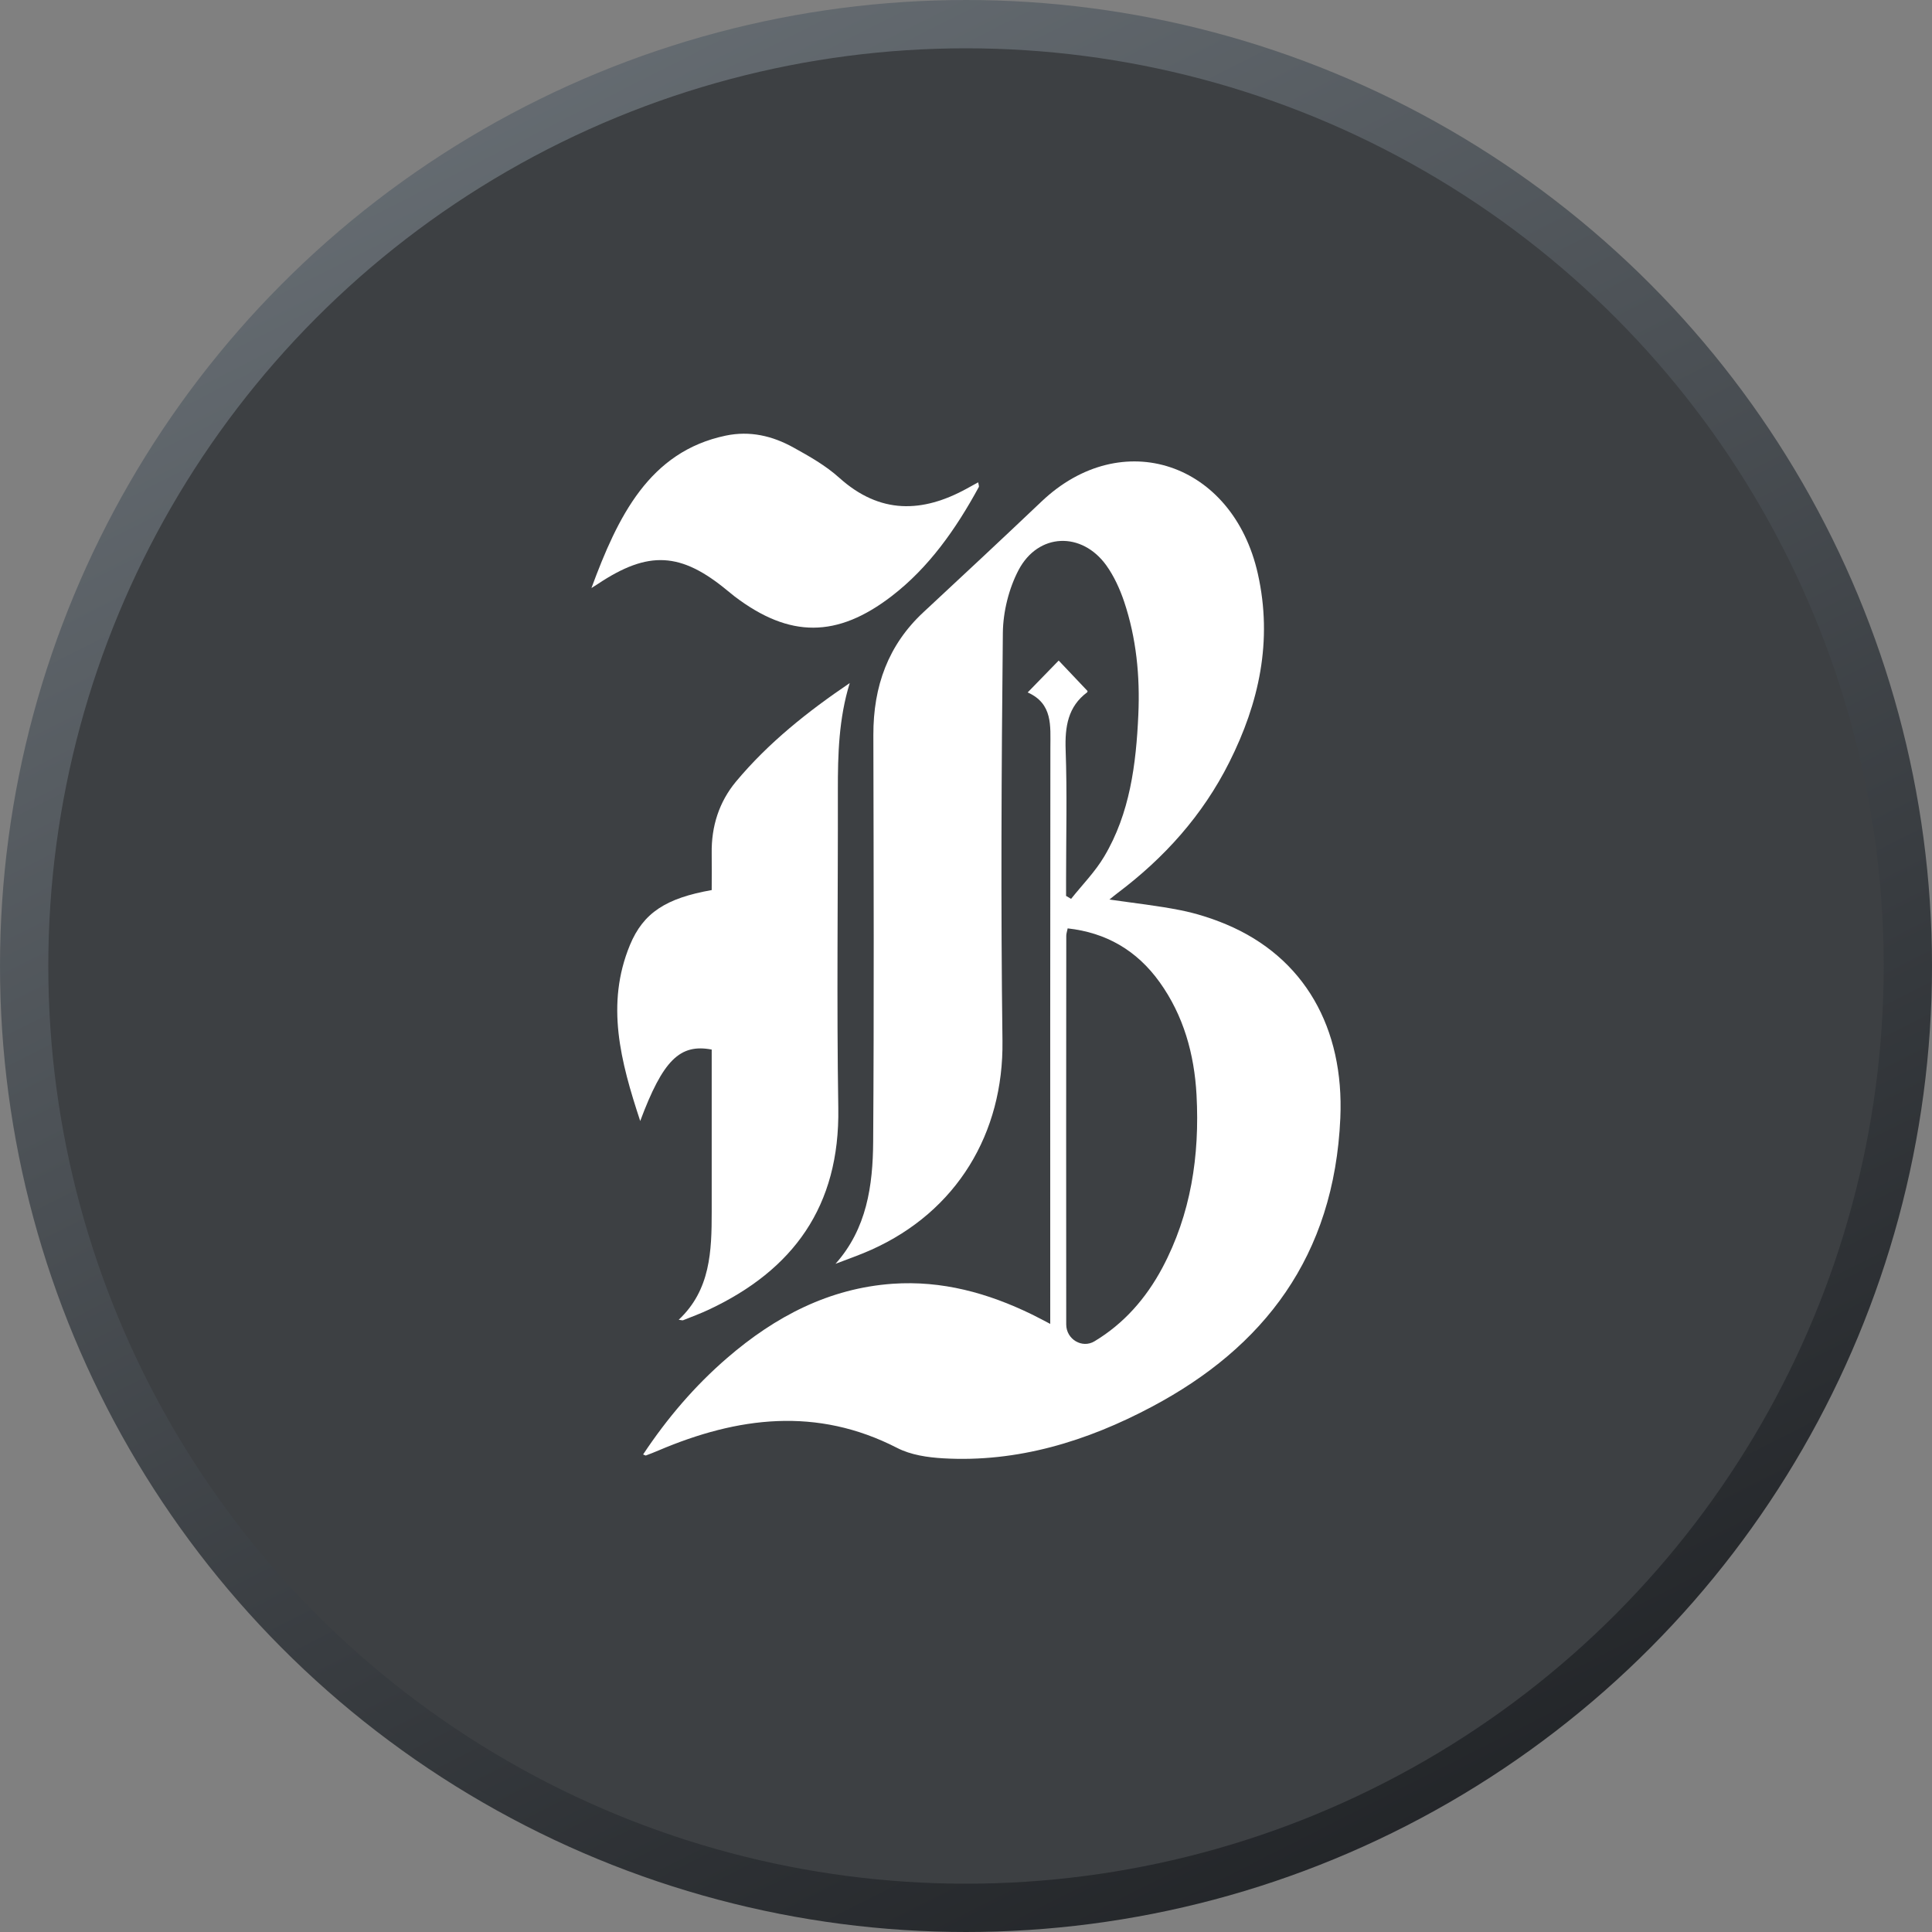 <svg width="40" height="40" viewBox="0 0 40 40" fill="none" xmlns="http://www.w3.org/2000/svg">
<rect x="0" y="0" width="40" height="40" fill="#808080" stroke="none"/>
<circle cx="20" cy="20" r="19.5" fill="#3D4043" stroke="url(#paint0_linear)"/>
<path d="M17.298 26.166C17.946 25.441 18.072 24.546 18.078 23.636C18.097 20.83 18.088 18.024 18.082 15.218C18.079 14.205 18.392 13.35 19.119 12.675C19.937 11.915 20.753 11.153 21.563 10.384C23.224 8.804 25.526 9.573 26.043 11.882C26.353 13.27 26.067 14.554 25.452 15.78C24.897 16.887 24.099 17.766 23.14 18.488C23.092 18.524 23.045 18.563 22.969 18.624C23.488 18.699 23.97 18.751 24.445 18.846C24.765 18.91 25.083 19.011 25.387 19.138C27.007 19.818 27.832 21.286 27.75 23.15C27.623 26.017 26.161 27.896 23.852 29.123C22.505 29.84 21.064 30.282 19.528 30.193C19.205 30.174 18.858 30.124 18.573 29.977C16.91 29.123 15.271 29.333 13.63 30.032C13.545 30.068 13.459 30.102 13.373 30.134C13.365 30.137 13.354 30.128 13.315 30.113C13.815 29.359 14.388 28.69 15.056 28.114C16.056 27.251 17.171 26.672 18.481 26.579C19.5 26.508 20.453 26.769 21.369 27.216C21.479 27.27 21.587 27.328 21.744 27.41C21.744 27.245 21.744 27.121 21.744 26.997C21.744 23.158 21.742 19.318 21.747 15.479C21.747 15.028 21.8 14.569 21.277 14.336C21.521 14.086 21.724 13.877 21.919 13.676C22.116 13.884 22.309 14.088 22.514 14.304C22.515 14.296 22.519 14.326 22.508 14.334C22.112 14.629 22.046 15.041 22.063 15.527C22.095 16.418 22.072 17.31 22.072 18.202C22.072 18.318 22.072 18.433 22.072 18.549C22.107 18.569 22.142 18.589 22.176 18.61C22.407 18.319 22.673 18.051 22.862 17.732C23.393 16.84 23.522 15.825 23.568 14.797C23.604 13.999 23.527 13.21 23.273 12.453C23.184 12.191 23.064 11.928 22.906 11.707C22.399 11.001 21.496 11.028 21.088 11.803C20.888 12.183 20.768 12.664 20.763 13.101C20.734 15.917 20.719 18.735 20.755 21.551C20.78 23.461 19.811 25.082 18.04 25.875C17.798 25.984 17.546 26.07 17.298 26.166ZM22.105 19.221C22.091 19.29 22.076 19.331 22.076 19.372C22.074 22.055 22.072 24.739 22.075 27.422C22.076 27.73 22.405 27.924 22.66 27.77C23.264 27.407 23.723 26.888 24.063 26.253C24.656 25.14 24.84 23.93 24.773 22.671C24.727 21.821 24.503 21.024 24.01 20.336C23.535 19.673 22.898 19.309 22.105 19.221Z" fill="white"/>
<path d="M17.593 14.142C17.366 14.876 17.346 15.617 17.347 16.363C17.351 18.555 17.321 20.748 17.356 22.94C17.39 24.982 16.416 26.295 14.681 27.112C14.505 27.195 14.323 27.262 14.143 27.334C14.127 27.34 14.105 27.33 14.052 27.324C14.711 26.706 14.735 25.901 14.735 25.088C14.736 24.081 14.735 23.074 14.735 22.067C14.735 21.953 14.735 21.839 14.735 21.73C14.075 21.605 13.725 21.951 13.255 23.209C12.847 21.973 12.536 20.792 13.042 19.566C13.319 18.897 13.79 18.595 14.735 18.428C14.735 18.181 14.738 17.923 14.735 17.666C14.726 17.108 14.889 16.602 15.237 16.183C15.912 15.374 16.726 14.729 17.593 14.142Z" fill="white"/>
<path d="M12.245 12.175C12.79 10.697 13.441 9.35 15.026 9.019C15.524 8.915 15.989 9.022 16.427 9.265C16.756 9.447 17.093 9.637 17.376 9.892C18.221 10.651 19.099 10.62 20.02 10.114C20.093 10.074 20.166 10.033 20.252 9.986C20.258 10.029 20.275 10.066 20.264 10.085C19.789 10.958 19.229 11.751 18.464 12.34C17.332 13.211 16.349 13.212 15.214 12.352C15.164 12.313 15.114 12.273 15.065 12.232C14.097 11.428 13.422 11.393 12.377 12.091C12.333 12.12 12.289 12.147 12.245 12.175Z" fill="white"/>
<defs>
<linearGradient id="paint0_linear" x1="5.5" y1="1.35601e-07" x2="28.5" y2="45.5" gradientUnits="userSpaceOnUse">
<stop stop-color="#6B7278"/>
<stop offset="1" stop-color="#191B1E"/>
</linearGradient>
</defs>
</svg>
